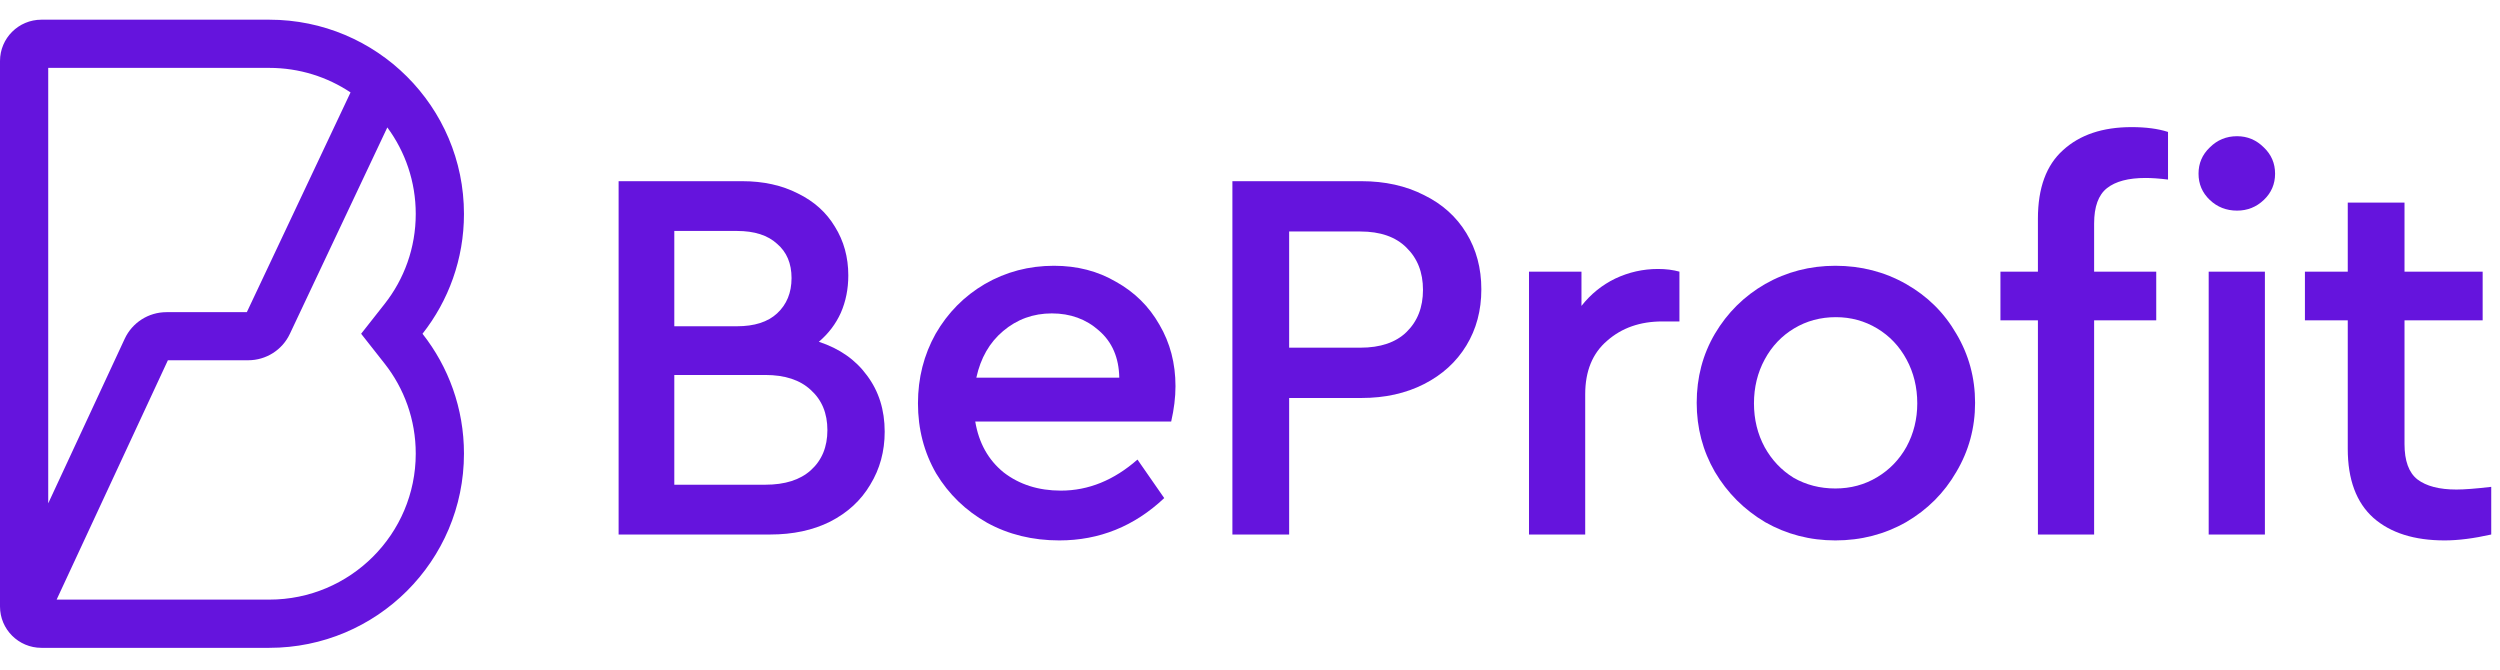 <svg width="97" height="26" viewBox="0 0 97 26" fill="none" xmlns="http://www.w3.org/2000/svg">
<path fill-rule="evenodd" clip-rule="evenodd" d="M14.923 11.793L14.012 12.95L14.923 14.107C15.681 15.07 16.131 16.28 16.131 17.6C16.131 20.724 13.591 23.265 10.448 23.265H2.197L6.514 13.978L9.63 13.978C10.322 13.978 10.952 13.58 11.246 12.955L15.028 4.944C15.722 5.884 16.131 7.045 16.131 8.3C16.131 9.62 15.681 10.83 14.923 11.793ZM13.601 3.586L9.577 12.112L6.46 12.112C5.764 12.112 5.132 12.515 4.839 13.144L1.871 19.53V17.908V12.283V7.325V2.634H10.448C11.615 2.634 12.699 2.985 13.601 3.586ZM1.607 0.764C0.72 0.764 0 1.482 0 2.367V7.325V12.283V17.908V23.532C0 24.418 0.72 25.136 1.607 25.136H10.448C14.62 25.136 18.002 21.762 18.002 17.6C18.002 15.845 17.401 14.231 16.393 12.95C17.401 11.669 18.002 10.055 18.002 8.3C18.002 4.138 14.62 0.764 10.448 0.764H1.607Z" fill="#6514DD"/>
<path d="M31.771 13.261C32.574 13.524 33.197 13.96 33.641 14.57C34.098 15.179 34.326 15.906 34.326 16.751C34.326 17.512 34.139 18.198 33.765 18.807C33.405 19.417 32.886 19.894 32.207 20.241C31.543 20.573 30.767 20.739 29.881 20.739H24.002V7.03H28.801C29.618 7.03 30.338 7.189 30.961 7.507C31.584 7.812 32.062 8.241 32.394 8.795C32.74 9.349 32.914 9.979 32.914 10.685C32.914 11.212 32.817 11.696 32.623 12.139C32.429 12.569 32.145 12.943 31.771 13.261ZM26.163 8.961V12.659H28.593C29.272 12.659 29.791 12.493 30.151 12.16C30.525 11.814 30.712 11.357 30.712 10.789C30.712 10.222 30.525 9.778 30.151 9.46C29.791 9.128 29.272 8.961 28.593 8.961H26.163ZM29.694 18.807C30.456 18.807 31.044 18.62 31.459 18.246C31.889 17.859 32.103 17.339 32.103 16.689C32.103 16.038 31.889 15.518 31.459 15.131C31.044 14.743 30.456 14.549 29.694 14.549H26.163V18.807H29.694Z" fill="#6514DD"/>
<path d="M45.609 14.985C45.609 15.415 45.553 15.871 45.442 16.356H37.84C37.978 17.187 38.345 17.845 38.941 18.329C39.55 18.8 40.291 19.036 41.163 19.036C42.23 19.036 43.22 18.634 44.134 17.831L45.172 19.326C44.009 20.421 42.652 20.968 41.101 20.968C40.062 20.968 39.128 20.739 38.297 20.282C37.466 19.811 36.808 19.174 36.324 18.371C35.853 17.554 35.617 16.647 35.617 15.65C35.617 14.667 35.846 13.767 36.303 12.95C36.774 12.133 37.411 11.489 38.214 11.018C39.031 10.547 39.924 10.312 40.893 10.312C41.794 10.312 42.597 10.519 43.303 10.935C44.023 11.336 44.584 11.89 44.985 12.597C45.401 13.303 45.609 14.099 45.609 14.985ZM40.81 12.16C40.09 12.16 39.46 12.389 38.92 12.846C38.394 13.289 38.048 13.891 37.882 14.653H43.428C43.414 13.877 43.151 13.268 42.638 12.825C42.14 12.382 41.53 12.16 40.81 12.16Z" fill="#6514DD"/>
<path d="M47.817 7.03H52.823C53.737 7.03 54.547 7.21 55.253 7.57C55.959 7.916 56.507 8.407 56.894 9.044C57.282 9.681 57.476 10.409 57.476 11.226C57.476 12.043 57.282 12.77 56.894 13.407C56.507 14.044 55.959 14.542 55.253 14.902C54.547 15.262 53.737 15.442 52.823 15.442H50.019V20.739H47.817V7.03ZM52.781 13.49C53.557 13.49 54.152 13.289 54.568 12.887C54.997 12.472 55.212 11.925 55.212 11.246C55.212 10.568 54.997 10.021 54.568 9.605C54.152 9.19 53.557 8.982 52.781 8.982H50.019V13.49H52.781Z" fill="#6514DD"/>
<path d="M64.331 10.436C64.636 10.436 64.913 10.471 65.162 10.54V12.472H64.497C63.639 12.472 62.926 12.721 62.358 13.22C61.79 13.704 61.506 14.397 61.506 15.297V20.739H59.325V10.54H61.361V11.869C61.721 11.412 62.157 11.059 62.669 10.81C63.196 10.561 63.749 10.436 64.331 10.436Z" fill="#6514DD"/>
<path d="M71.212 20.968C70.228 20.968 69.321 20.732 68.49 20.261C67.673 19.777 67.022 19.126 66.538 18.309C66.067 17.492 65.832 16.599 65.832 15.629C65.832 14.646 66.067 13.753 66.538 12.95C67.022 12.133 67.673 11.489 68.49 11.018C69.321 10.547 70.228 10.312 71.212 10.312C72.209 10.312 73.123 10.547 73.953 11.018C74.784 11.489 75.435 12.133 75.906 12.95C76.391 13.767 76.633 14.66 76.633 15.629C76.633 16.599 76.391 17.492 75.906 18.309C75.435 19.126 74.784 19.777 73.953 20.261C73.123 20.732 72.209 20.968 71.212 20.968ZM71.212 18.953C71.807 18.953 72.347 18.807 72.832 18.516C73.316 18.226 73.697 17.831 73.974 17.332C74.251 16.82 74.39 16.259 74.39 15.65C74.39 15.027 74.251 14.459 73.974 13.947C73.697 13.434 73.316 13.033 72.832 12.742C72.347 12.451 71.814 12.306 71.232 12.306C70.637 12.306 70.097 12.451 69.612 12.742C69.127 13.033 68.747 13.434 68.47 13.947C68.193 14.459 68.054 15.027 68.054 15.65C68.054 16.273 68.193 16.841 68.47 17.353C68.747 17.852 69.121 18.246 69.591 18.537C70.076 18.814 70.616 18.953 71.212 18.953Z" fill="#6514DD"/>
<path d="M83.246 6.905C82.582 6.905 82.083 7.037 81.751 7.3C81.418 7.563 81.252 8.02 81.252 8.671V10.54H83.662V12.43H81.252V20.739H79.071V12.43H77.617V10.54H79.071V8.484C79.071 7.293 79.397 6.406 80.047 5.825C80.698 5.229 81.585 4.932 82.706 4.932C83.26 4.932 83.731 4.994 84.119 5.119V6.967C83.786 6.926 83.496 6.905 83.246 6.905ZM85.697 10.54H87.878V20.739H85.697V10.54ZM86.798 8.172C86.383 8.172 86.03 8.034 85.739 7.757C85.448 7.48 85.303 7.14 85.303 6.739C85.303 6.337 85.448 5.998 85.739 5.721C86.03 5.43 86.383 5.285 86.798 5.285C87.2 5.285 87.546 5.43 87.837 5.721C88.128 5.998 88.273 6.337 88.273 6.739C88.273 7.14 88.128 7.48 87.837 7.757C87.546 8.034 87.2 8.172 86.798 8.172Z" fill="#6514DD"/>
<path d="M95.309 18.994C95.614 18.994 96.064 18.96 96.66 18.89V20.739C95.981 20.891 95.379 20.968 94.853 20.968C93.675 20.968 92.754 20.677 92.09 20.095C91.425 19.5 91.093 18.606 91.093 17.416V12.43H89.431V10.54H91.093V7.86H93.295V10.54H96.327V12.43H93.295V17.229C93.295 17.879 93.461 18.336 93.793 18.599C94.139 18.863 94.645 18.994 95.309 18.994Z" fill="#6514DD"/>
</svg>
